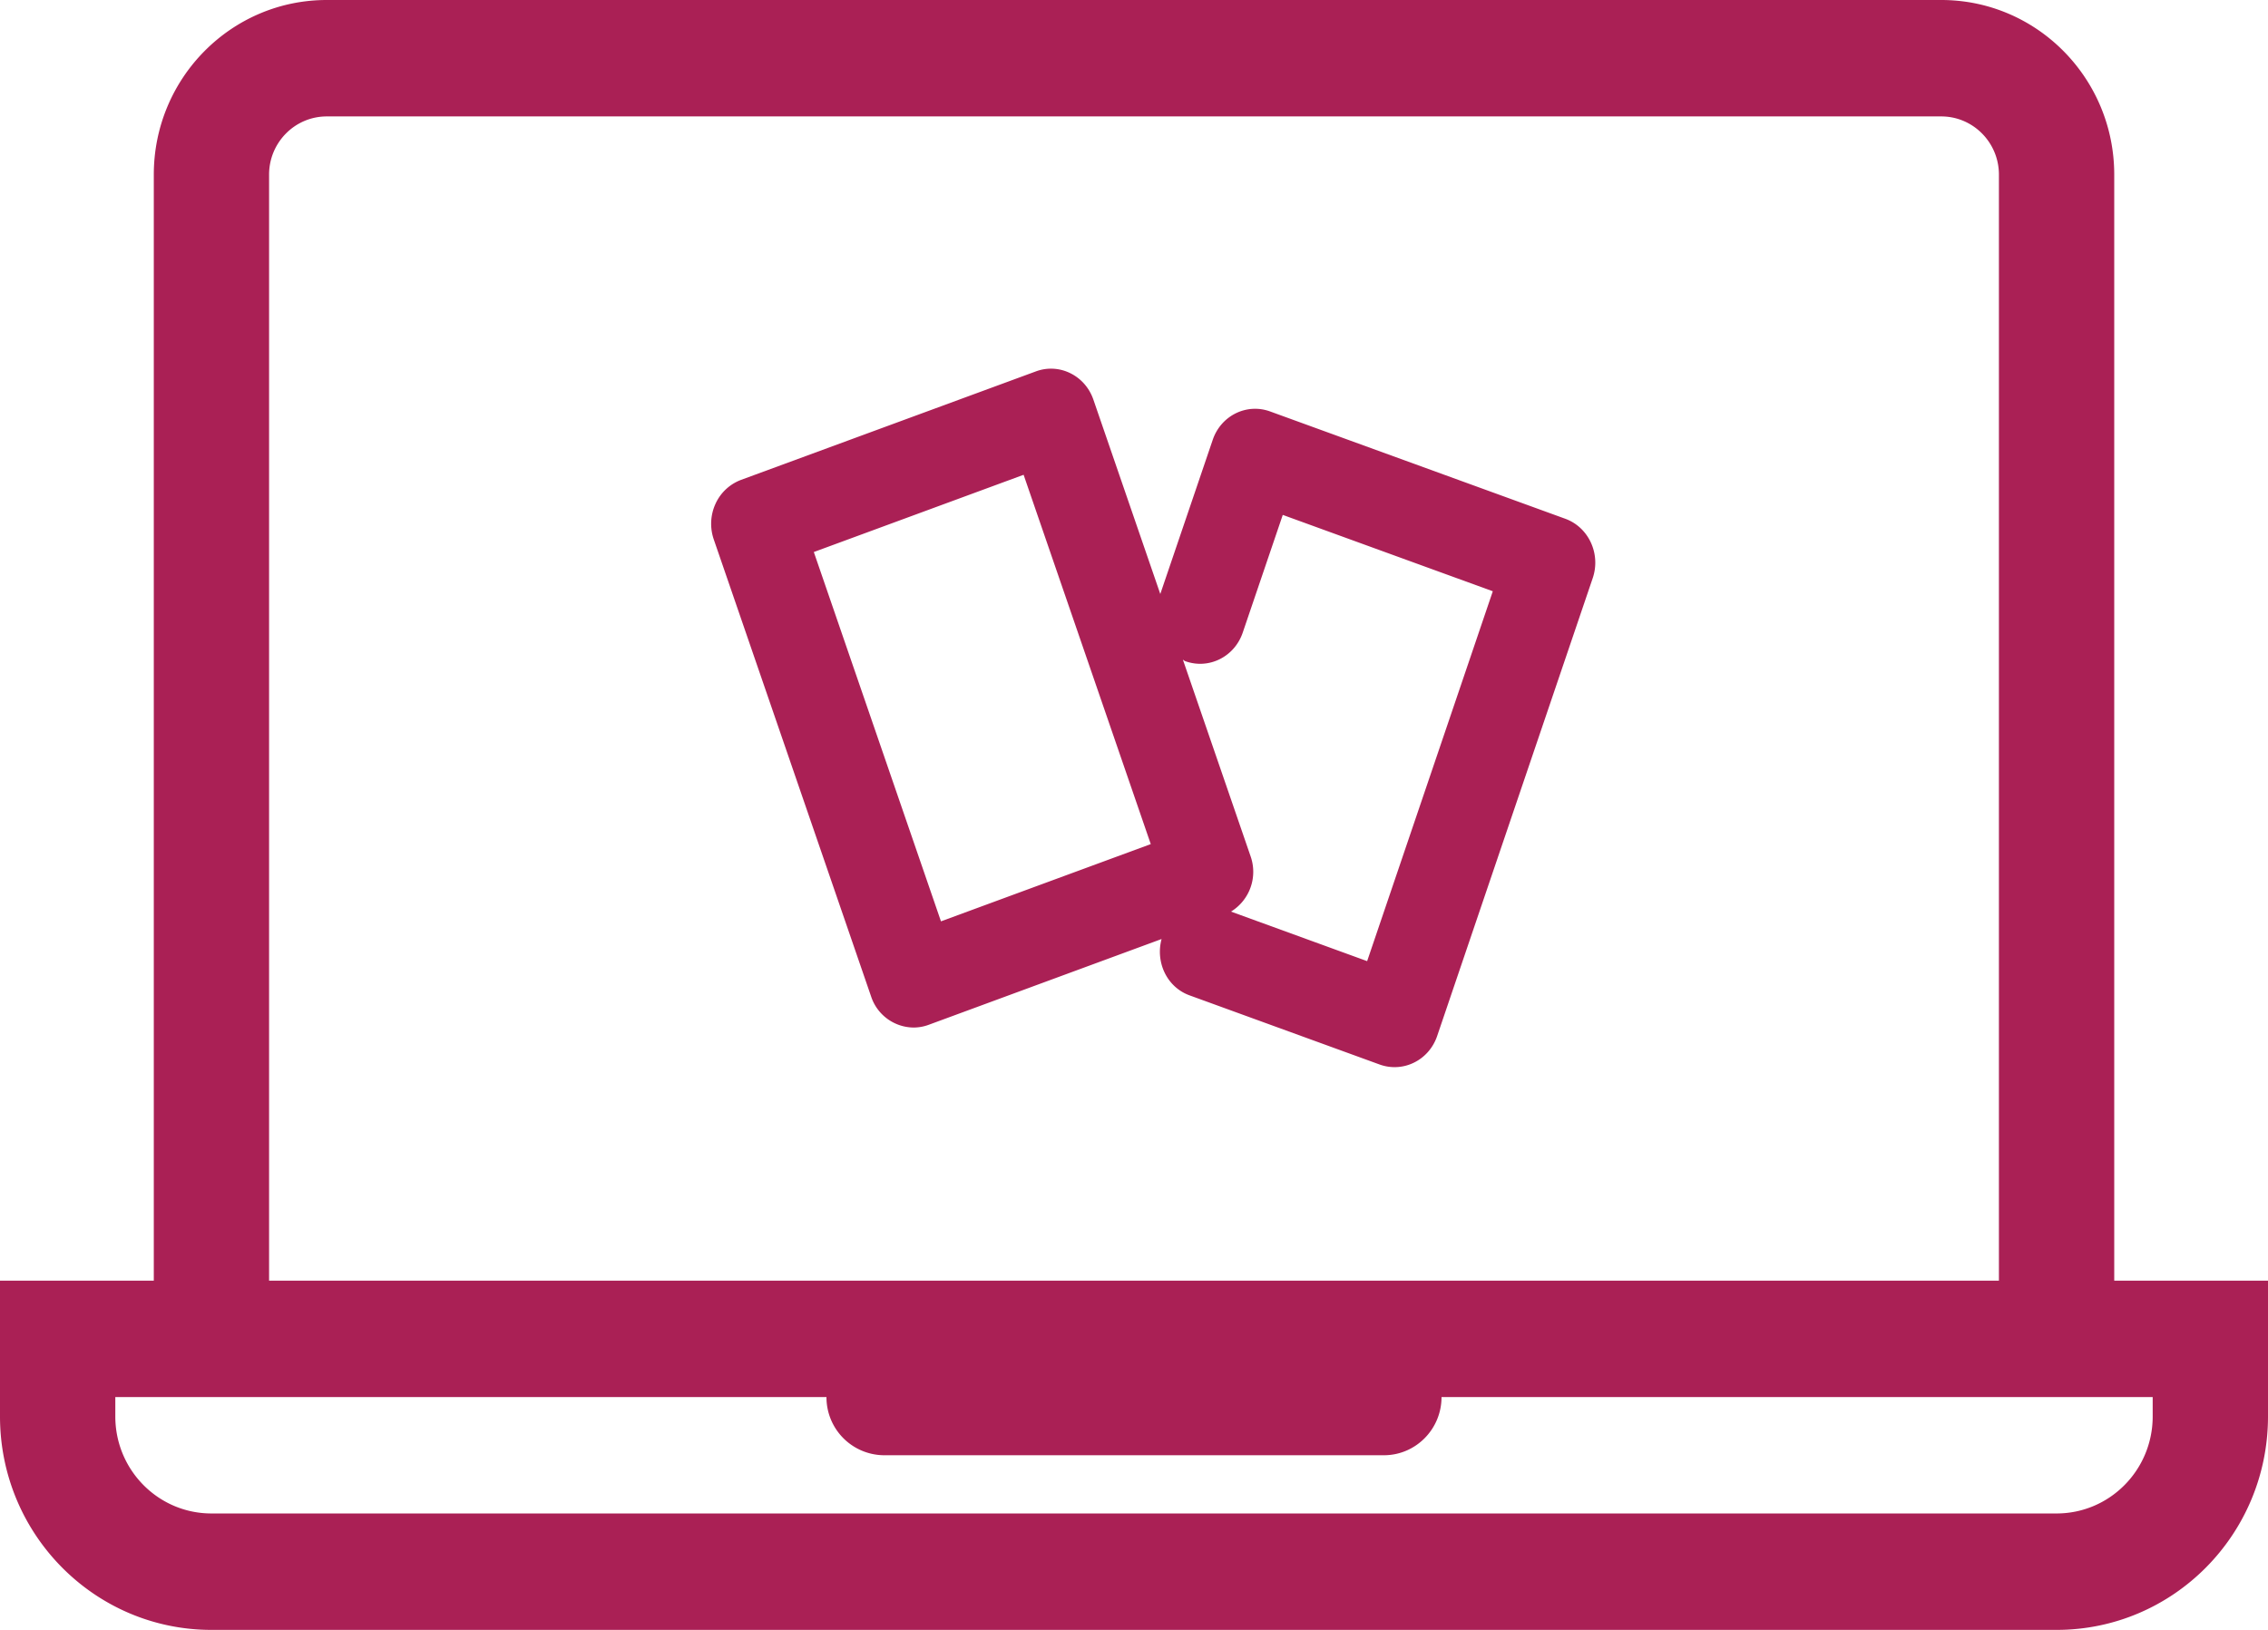 <svg width="64" height="46" viewBox="0 0 64 46" fill="none" xmlns="http://www.w3.org/2000/svg"><path fill-rule="evenodd" clip-rule="evenodd" d="M35.84 11.612l8.328 3.028c.662.24 1.01.992.776 1.678l-4.389 12.92c-.112.331-.346.6-.65.75a1.236 1.236 0 0 1-.972.056l-5.365-1.952c-.635-.23-.967-.928-.79-1.59l-6.572 2.421a1.24 1.24 0 0 1-.426.077 1.275 1.275 0 0 1-1.198-.875l-4.44-12.9c-.114-.33-.096-.692.049-1.007a1.29 1.29 0 0 1 .722-.675l8.318-3.061c.66-.245 1.388.113 1.623.797l1.888 5.485 1.478-4.346c.231-.687.955-1.047 1.62-.806zM22.965 15.58l3.588 10.423 5.92-2.18L28.885 13.4l-5.921 2.18zm11.772 10.148l3.842 1.398 3.546-10.439-5.927-2.155-1.13 3.323c-.234.686-.96 1.045-1.622.805-.013-.005-.024-.013-.034-.02a.155.155 0 0 0-.032-.021l1.915 5.562a1.318 1.318 0 0 1-.558 1.547z" fill="#AA2055"/><path fill-rule="evenodd" clip-rule="evenodd" d="M9.22 0C6.524 0 4.34 2.207 4.34 4.929v31.214H0v3.833C0 43.303 2.671 46 5.966 46h52.068C61.329 46 64 43.303 64 39.976v-3.833h-4.339V4.929C59.661 2.207 57.476 0 54.78 0H9.22zm47.187 36.143H7.593V4.929c0-.907.729-1.643 1.627-1.643h45.56c.898 0 1.627.736 1.627 1.643v31.214zM3.254 39.429v.547c0 1.513 1.214 2.738 2.712 2.738h52.068c1.498 0 2.712-1.225 2.712-2.738v-.547H40.678c0 .907-.729 1.642-1.627 1.642H24.949a1.635 1.635 0 0 1-1.627-1.642H3.254z" fill="#AA2055"/></svg>